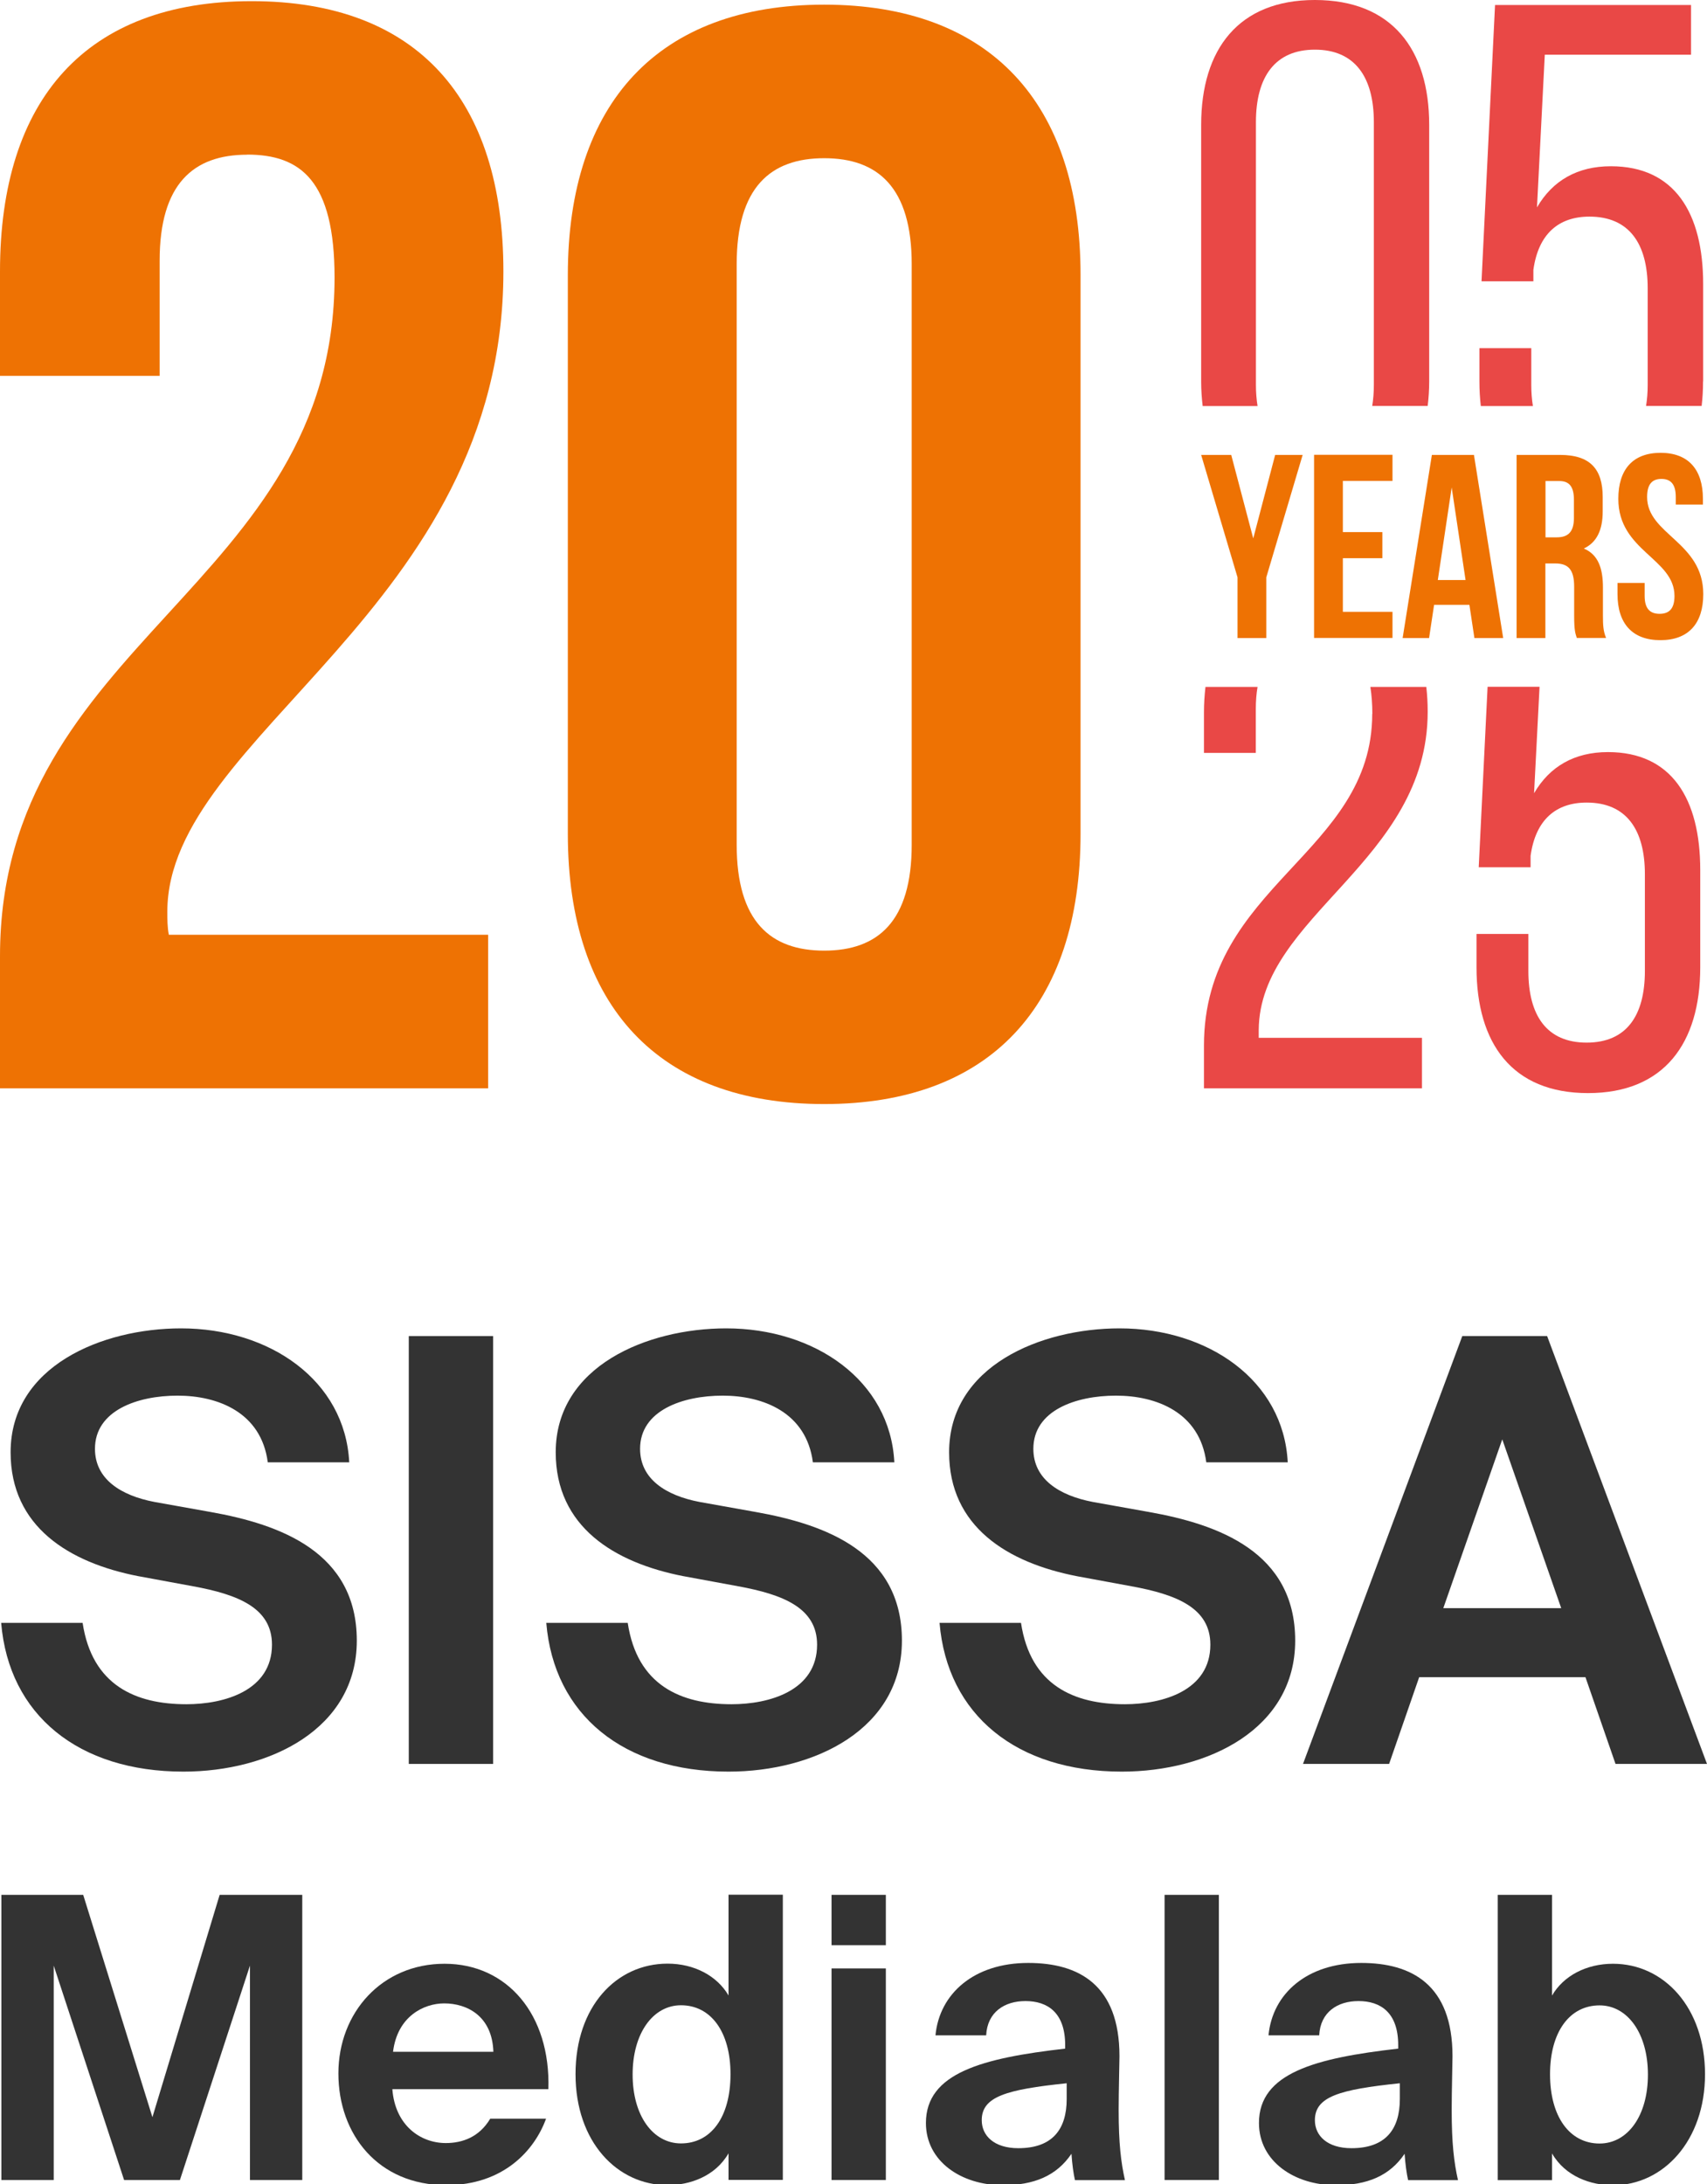 <?xml version="1.0" encoding="UTF-8"?>
<svg id="Capa_1" data-name="Capa 1" xmlns="http://www.w3.org/2000/svg" viewBox="0 0 146.49 187.34">
  <defs>
    <style>
      .cls-1 {
        fill: #ee7203;
      }

      .cls-2 {
        fill: #e94846;
      }

      .cls-3 {
        fill: #333;
      }
    </style>
  </defs>
  <g>
    <g>
      <path class="cls-3" d="M11.89,135.2c-5.97-1.16-10.98-4.25-10.98-10.63,0-7.39,7.85-10.63,14.63-10.63,7.59,0,14.07,4.45,14.43,11.49h-6.99c-.56-4.3-4.3-5.72-7.74-5.72s-7.09,1.27-7.09,4.56c0,2.58,2.18,4,5.11,4.56l4.81.86c5.97,1.06,12.55,3.44,12.55,11.03s-7.49,11.24-14.88,11.24c-9.01,0-14.98-4.86-15.64-12.76h6.99c.81,5.37,4.56,6.98,8.91,6.98,3.24,0,7.34-1.16,7.34-5.11,0-3.14-2.89-4.3-6.78-5.01l-4.66-.86Z"/>
      <path class="cls-3" d="M42.32,151.3h-7.24v-36.7h7.24v36.7Z"/>
      <path class="cls-3" d="M58.67,135.2c-5.97-1.16-10.98-4.25-10.98-10.63,0-7.39,7.85-10.63,14.63-10.63,7.59,0,14.07,4.45,14.43,11.49h-6.99c-.56-4.3-4.3-5.72-7.74-5.72s-7.09,1.27-7.09,4.56c0,2.58,2.18,4,5.11,4.56l4.81.86c5.97,1.06,12.55,3.44,12.55,11.03s-7.49,11.24-14.88,11.24c-9.01,0-14.98-4.86-15.64-12.76h6.99c.81,5.37,4.56,6.98,8.91,6.98,3.24,0,7.34-1.16,7.34-5.11,0-3.14-2.89-4.3-6.78-5.01l-4.66-.86Z"/>
      <path class="cls-3" d="M92.43,135.2c-5.97-1.16-10.98-4.25-10.98-10.63,0-7.39,7.85-10.63,14.63-10.63,7.59,0,14.07,4.45,14.43,11.49h-6.99c-.56-4.3-4.3-5.72-7.75-5.72s-7.09,1.27-7.09,4.56c0,2.58,2.18,4,5.11,4.56l4.81.86c5.97,1.06,12.55,3.44,12.55,11.03s-7.49,11.24-14.88,11.24c-9.01,0-14.98-4.86-15.64-12.76h6.99c.81,5.37,4.56,6.98,8.91,6.98,3.24,0,7.34-1.16,7.34-5.11,0-3.14-2.88-4.3-6.78-5.01l-4.66-.86Z"/>
      <path class="cls-3" d="M125.48,114.6h7.29l13.72,36.7h-7.85l-2.58-7.44h-14.27l-2.58,7.44h-7.39l13.67-36.7ZM123.86,137.94h10.12l-5.06-14.48-5.06,14.48Z"/>
    </g>
    <g>
      <path class="cls-3" d="M10.65,186.99l-6.04-18.39v18.39H.12v-24.46h7.02l5.94,19.07,5.77-19.07h7.09v24.46h-4.49v-18.39l-6.01,18.39h-4.79Z"/>
      <path class="cls-3" d="M33.67,179.2c.24,3.1,2.4,4.62,4.59,4.62,1.42,0,2.87-.51,3.81-2.09h4.79c-.98,2.7-3.64,5.7-8.57,5.7-5.84,0-9.25-4.35-9.25-9.58s3.74-9.41,9.11-9.41,9.11,4.35,8.91,10.76h-13.4ZM33.74,175.99h8.6c-.1-3.07-2.26-4.15-4.22-4.15-1.75,0-4.02,1.11-4.39,4.15Z"/>
      <path class="cls-3" d="M62.52,186.99v-2.29c-1.15,1.99-3.34,2.73-5.23,2.73-4.32,0-7.9-3.71-7.9-9.52s3.51-9.48,7.9-9.48c2.29,0,4.25,1.05,5.23,2.73v-8.64h4.66v24.46h-4.66ZM62.69,177.91c0-3.64-1.69-5.91-4.25-5.91-2.4,0-4.15,2.4-4.15,5.94s1.75,5.91,4.15,5.91c2.56,0,4.25-2.23,4.25-5.94Z"/>
      <path class="cls-3" d="M76.02,162.53v4.32h-4.66v-4.32h4.66ZM76.02,168.84v18.15h-4.66v-18.15h4.66Z"/>
      <path class="cls-3" d="M86.01,187.43c-3.48,0-6.55-2.02-6.55-5.33,0-4.29,4.83-5.57,11.95-6.38v-.3c0-2.8-1.52-3.78-3.41-3.78-1.79,0-3.27.94-3.37,2.94h-4.35c.34-3.58,3.31-6.21,7.96-6.21,4.32,0,7.83,1.86,7.83,8,0,.57-.07,2.97-.07,4.62,0,2.87.2,4.49.54,6.01h-4.29c-.13-.57-.24-1.38-.3-2.26-1.28,1.89-3.21,2.7-5.94,2.7ZM91.54,178.69c-5.2.54-7.29,1.15-7.29,3.17,0,1.32,1.05,2.4,3.14,2.4,2.9,0,4.15-1.59,4.15-4.22v-1.35Z"/>
      <path class="cls-3" d="M104.6,186.99h-4.66v-24.46h4.66v24.46Z"/>
      <path class="cls-3" d="M114.59,187.43c-3.47,0-6.55-2.02-6.55-5.33,0-4.29,4.83-5.57,11.95-6.38v-.3c0-2.8-1.52-3.78-3.41-3.78-1.79,0-3.27.94-3.37,2.94h-4.35c.34-3.58,3.31-6.21,7.96-6.21,4.32,0,7.83,1.86,7.83,8,0,.57-.07,2.97-.07,4.62,0,2.87.2,4.49.54,6.01h-4.28c-.13-.57-.24-1.38-.3-2.26-1.28,1.89-3.2,2.7-5.94,2.7ZM120.13,178.69c-5.2.54-7.29,1.15-7.29,3.17,0,1.32,1.05,2.4,3.14,2.4,2.9,0,4.15-1.59,4.15-4.22v-1.35Z"/>
      <path class="cls-3" d="M128.53,186.99v-24.46h4.66v8.64c.98-1.69,2.94-2.73,5.23-2.73,4.39,0,7.9,3.78,7.9,9.48s-3.58,9.52-7.9,9.52c-1.89,0-4.08-.74-5.23-2.73v2.29h-4.66ZM141.42,177.95c0-3.54-1.75-5.94-4.15-5.94-2.56,0-4.25,2.26-4.25,5.91s1.69,5.94,4.25,5.94c2.4,0,4.15-2.36,4.15-5.91Z"/>
    </g>
  </g>
  <g>
    <path class="cls-1" d="M48.73,23.59C48.73,8.83,56.5.4,70.73.4s22,8.43,22,23.18v47.94c0,14.75-7.77,23.18-22,23.18s-22-8.43-22-23.18V23.59ZM63.22,72.45c0,6.59,2.9,9.09,7.51,9.09s7.51-2.5,7.51-9.09V22.66c0-6.59-2.9-9.09-7.51-9.09s-7.51,2.5-7.51,9.09v49.79Z"/>
    <path class="cls-1" d="M21.21,13.27c-4.61,0-7.51,2.5-7.51,9.09v9.88H0v-8.96C0,8.53,7.38.1,21.6.1s21.6,8.43,21.6,23.18c0,28.98-28.84,39.78-28.84,54.92,0,.66,0,1.32.13,1.98h27.4v13.17H0v-11.33c0-27.13,28.71-31.61,28.71-58.22,0-8.3-2.9-10.54-7.51-10.54Z"/>
    <g>
      <path class="cls-2" d="M112.83,0c-6.52,0-9.75,4.2-9.75,10.72v22c0,.73.05,1.43.13,2.11h4.71c-.09-.56-.14-1.16-.14-1.8V10.48c0-3.9,1.65-6.22,5.06-6.22s5.06,2.32,5.06,6.22v22.54c0,.65-.05,1.25-.14,1.8h4.76c.08-.67.13-1.37.13-2.11V10.72c0-6.52-3.23-10.72-9.81-10.72Z"/>
      <path class="cls-2" d="M146.16,32.72v-8.35c0-6.09-2.44-10.11-7.92-10.11-2.86,0-5,1.22-6.34,3.53l.67-13.1h12.55V.43h-16.82l-1.16,23.7h4.45v-.98c.43-3.11,2.19-4.57,4.81-4.57,3.41,0,5,2.32,5,6.15v8.29c0,.65-.05,1.25-.14,1.8h4.77c.08-.67.12-1.37.12-2.11Z"/>
      <path class="cls-2" d="M131.41,33.03v-3.17h-4.45v2.86c0,.73.04,1.43.12,2.11h4.47c-.09-.56-.14-1.16-.14-1.8Z"/>
      <path class="cls-2" d="M103.32,61.11v3.47h4.45v-3.78c0-.67.05-1.3.15-1.88h-4.47c-.08.7-.13,1.43-.13,2.19Z"/>
      <path class="cls-2" d="M117.76,61.23c0,12-14.44,14.68-14.44,28.46v3.66h18.71v-4.33h-14.01v-.67c.06-9.81,14.5-14.44,14.5-27.3,0-.74-.04-1.45-.12-2.13h-4.8c.11.69.17,1.46.17,2.31Z"/>
      <path class="cls-2" d="M127.66,58.92l-.76,15.47h4.45v-.98c.43-3.11,2.19-4.57,4.81-4.57,3.41,0,5,2.32,5,6.15v8.29c0,3.84-1.58,6.15-5,6.15s-5-2.32-5-6.15v-3.17h-4.45v2.86c0,6.52,3.05,10.79,9.57,10.79s9.63-4.27,9.63-10.79v-8.35c0-6.09-2.44-10.11-7.92-10.11-2.86,0-5,1.22-6.34,3.53l.47-9.13h-4.46Z"/>
    </g>
    <g>
      <path class="cls-1" d="M106.2,49.52l-3.12-10.5h2.58l1.89,7.16,1.88-7.16h2.36l-3.12,10.5v5.21h-2.47v-5.21Z"/>
      <path class="cls-1" d="M115.24,45.64h3.39v2.24h-3.39v4.6h4.26v2.24h-6.73v-15.71h6.73v2.24h-4.26v4.38Z"/>
      <path class="cls-1" d="M129.02,54.73h-2.49l-.43-2.85h-3.03l-.43,2.85h-2.27l2.51-15.71h3.61l2.51,15.71ZM123.39,49.75h2.38l-1.19-7.94-1.19,7.94Z"/>
      <path class="cls-1" d="M135.32,54.73c-.13-.4-.23-.65-.23-1.93v-2.47c0-1.46-.49-2-1.62-2h-.85v6.4h-2.47v-15.71h3.73c2.56,0,3.66,1.19,3.66,3.61v1.23c0,1.62-.52,2.67-1.62,3.19,1.24.52,1.64,1.71,1.64,3.34v2.42c0,.76.02,1.32.27,1.91h-2.51ZM132.63,41.26v4.83h.96c.92,0,1.48-.4,1.48-1.66v-1.55c0-1.12-.38-1.62-1.26-1.62h-1.19Z"/>
      <path class="cls-1" d="M142.5,38.84c2.4,0,3.64,1.44,3.64,3.95v.49h-2.33v-.65c0-1.12-.45-1.55-1.23-1.55s-1.23.43-1.23,1.55c0,3.23,4.82,3.84,4.82,8.33,0,2.51-1.26,3.95-3.68,3.95s-3.68-1.44-3.68-3.95v-.96h2.33v1.12c0,1.12.49,1.53,1.28,1.53s1.28-.4,1.28-1.53c0-3.23-4.82-3.84-4.82-8.33,0-2.51,1.23-3.95,3.64-3.95Z"/>
    </g>
  </g>
</svg>